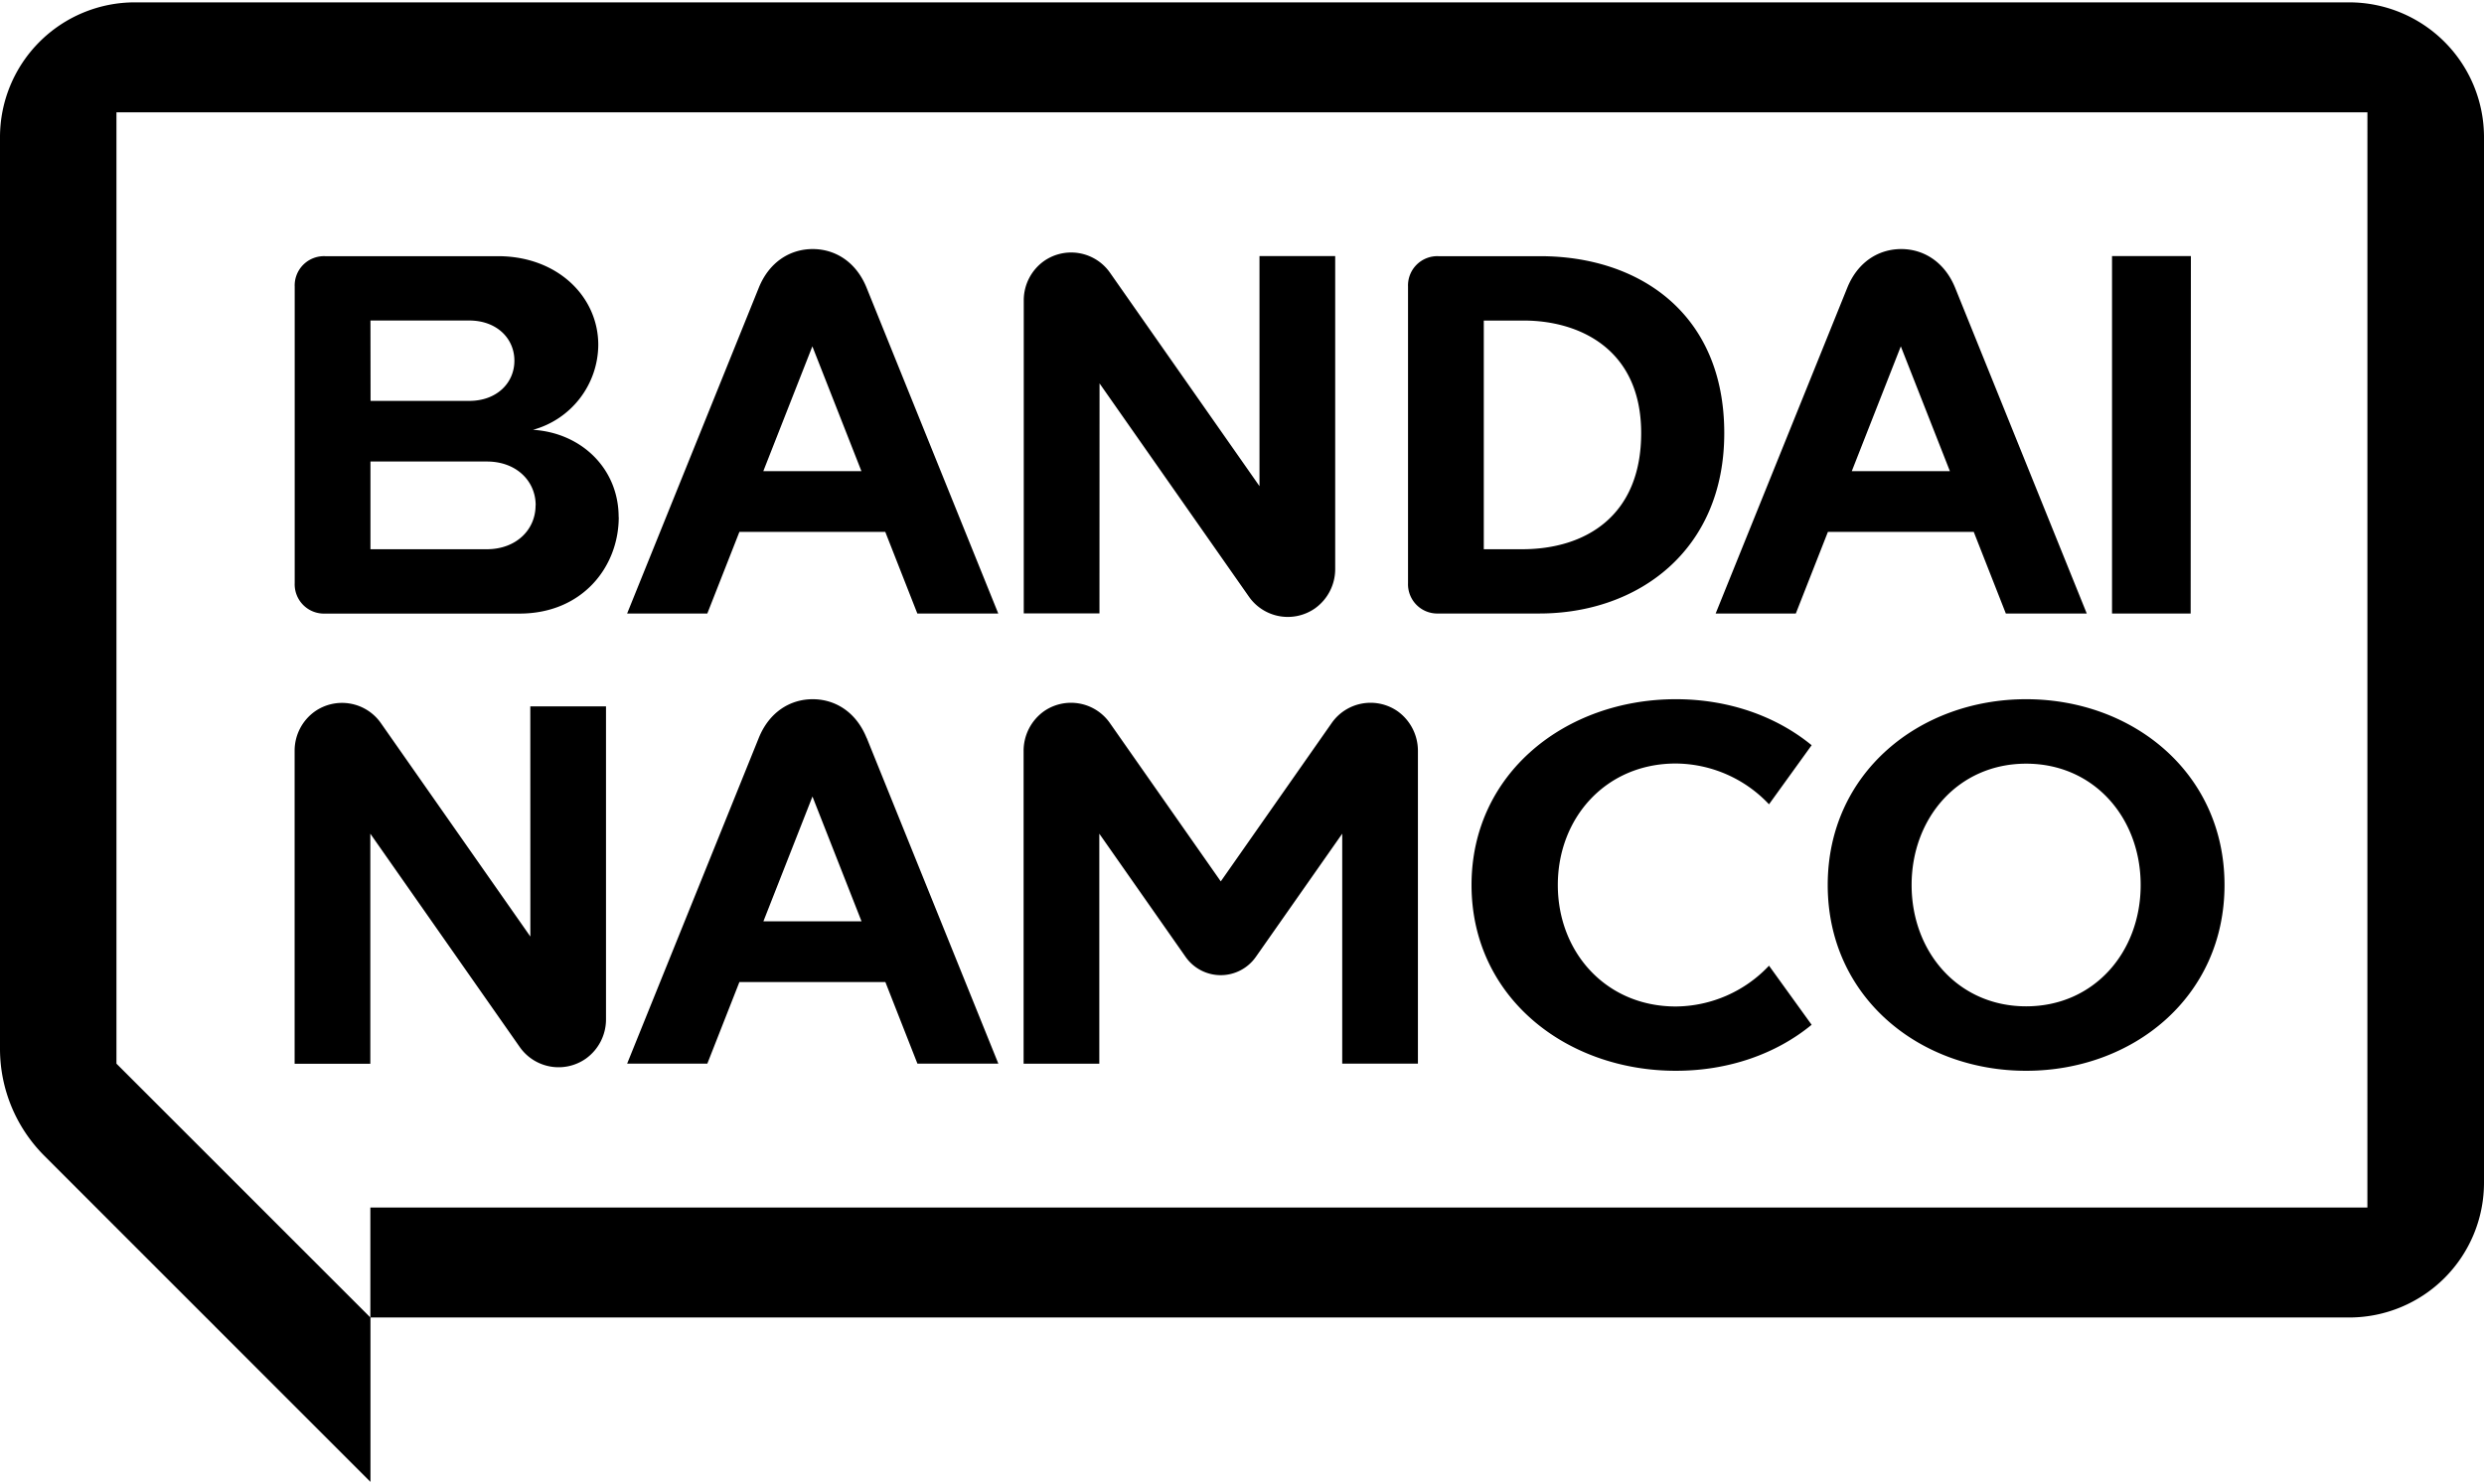 <svg xmlns="http://www.w3.org/2000/svg" viewBox="0 0 951.54 566.93" width="87" height="52" aria-labelledby="logoBandaiNamcoTitle" class="header__logo"><title id="logoBandaiNamcoTitle">Logo Bandai Namco</title><path class="logo-border" d="m899.87 0h-848.21a51.67 51.67 0 0 0-51.66 51.67v349.32a58 58 0 0 0 17 41l124.91 124.94v-63h758a51.66 51.66 0 0 0 51.63-51.67v-400.59a51.67 51.67 0 0 0-51.67-51.67zm7 461.79h-765v42.13l-97.26-97.25v-364.53h862.27z"></path><path d="m543.16 286.96v119.71h-29v-88.12l-33.08 47.2a16.43 16.43 0 0 1-26.92 0l-33.05-47.2v88.13h-29v-119.72a18.64 18.64 0 0 1 7.82-15.34 18.15 18.15 0 0 1 25.21 4.51l42.5 60.7s31.88-45.52 42.5-60.7a18.16 18.16 0 0 1 25.22-4.51 18.64 18.64 0 0 1 7.8 15.34zm-340 71-57.26-81.79a18.17 18.17 0 0 0-25.29-4.46 18.46 18.46 0 0 0-7.75 15v120h29v-88.16l57.24 81.75a18.17 18.17 0 0 0 25.3 4.46 18.47 18.47 0 0 0 7.74-15v-120h-29zm438.78-66.3a49.51 49.51 0 0 1 35.71 15.63l16.33-22.64c-13.75-11.27-32.07-17.63-52-17.63-42.06 0-78.28 28.22-78.28 71.19s36.22 71.19 78.28 71.19c20 0 38.29-6.36 52-17.63l-16.33-22.64a49.51 49.51 0 0 1-35.71 15.63c-26.8 0-45.19-20.84-45.19-46.55s18.39-46.55 45.19-46.55zm210.2 46.55c0 43-35.16 71.19-76 71.19s-76-28.22-76-71.19 35.15-71.19 76-71.19 76 28.22 76 71.19zm-32.12 0c0-25.71-17.85-46.49-43.87-46.49s-43.87 20.83-43.87 46.49 17.85 46.49 43.87 46.49 43.87-20.78 43.87-46.49zm-488-56.33 50.42 124.79h-31l-12.28-31.27h-55.92l-12.29 31.27h-30.72l50.42-124.79c4-9.91 12-14.86 20.67-14.86s16.66 4.95 20.66 14.86zm-2 70.24-18.79-47.81-18.79 47.81zm-93-154.91c0 19.28-14.12 37-38 37h-74.48a11.22 11.22 0 0 1-11.65-11.66v-113.65a11.22 11.22 0 0 1 11.65-11.64h66.23c22.71 0 38.41 15.43 38.41 34a34 34 0 0 1-25 32.53c18.61 1.15 32.8 14.95 32.8 33.42zm-95.07-44.5h37.79c10.58 0 17.31-6.89 17.31-15.4s-6.73-15.4-17.31-15.4h-37.83zm63.25 40c0-9.26-7.35-16.77-18.7-16.77h-44.59v33.61h44.55c11.35 0 18.7-7.53 18.7-16.79zm216-46.71 57.24 81.75a18.17 18.17 0 0 0 25.29 4.46 18.47 18.47 0 0 0 7.74-15v-120h-29v88.17l-57.27-81.79a18.16 18.16 0 0 0-25.29-4.46 18.47 18.47 0 0 0-7.74 15v120h29zm418.06-48.79h-30.21v136.97h30.12zm-249.58 136.97h-38.68a11.22 11.22 0 0 1-11.63-11.63v-113.65a11.22 11.22 0 0 1 11.63-11.64h39c37.66 0 70.51 21.75 70.51 67.78 0.03 45.1-33.17 69.14-70.83 69.14zm-6.59-24.63c24.2 0 45.59-12.7 45.59-44.49 0-32.71-24.36-43.13-44.91-43.13h-15.38v87.62zm-251.11-100.16 50.42 124.79h-31l-12.28-31.27h-55.88l-12.29 31.27h-30.72l50.42-124.79c4-9.91 12-14.86 20.67-14.86s16.66 4.95 20.66 14.86zm-2 70.24-18.79-47.82-18.79 47.82zm327.23 54.55 50.41-124.79c4-9.91 12-14.86 20.67-14.86s16.67 5 20.67 14.86l50.41 124.79h-31l-12.29-31.27h-55.87l-12.29 31.27zm52.15-54.55h37.58l-18.8-47.82z"></path></svg>